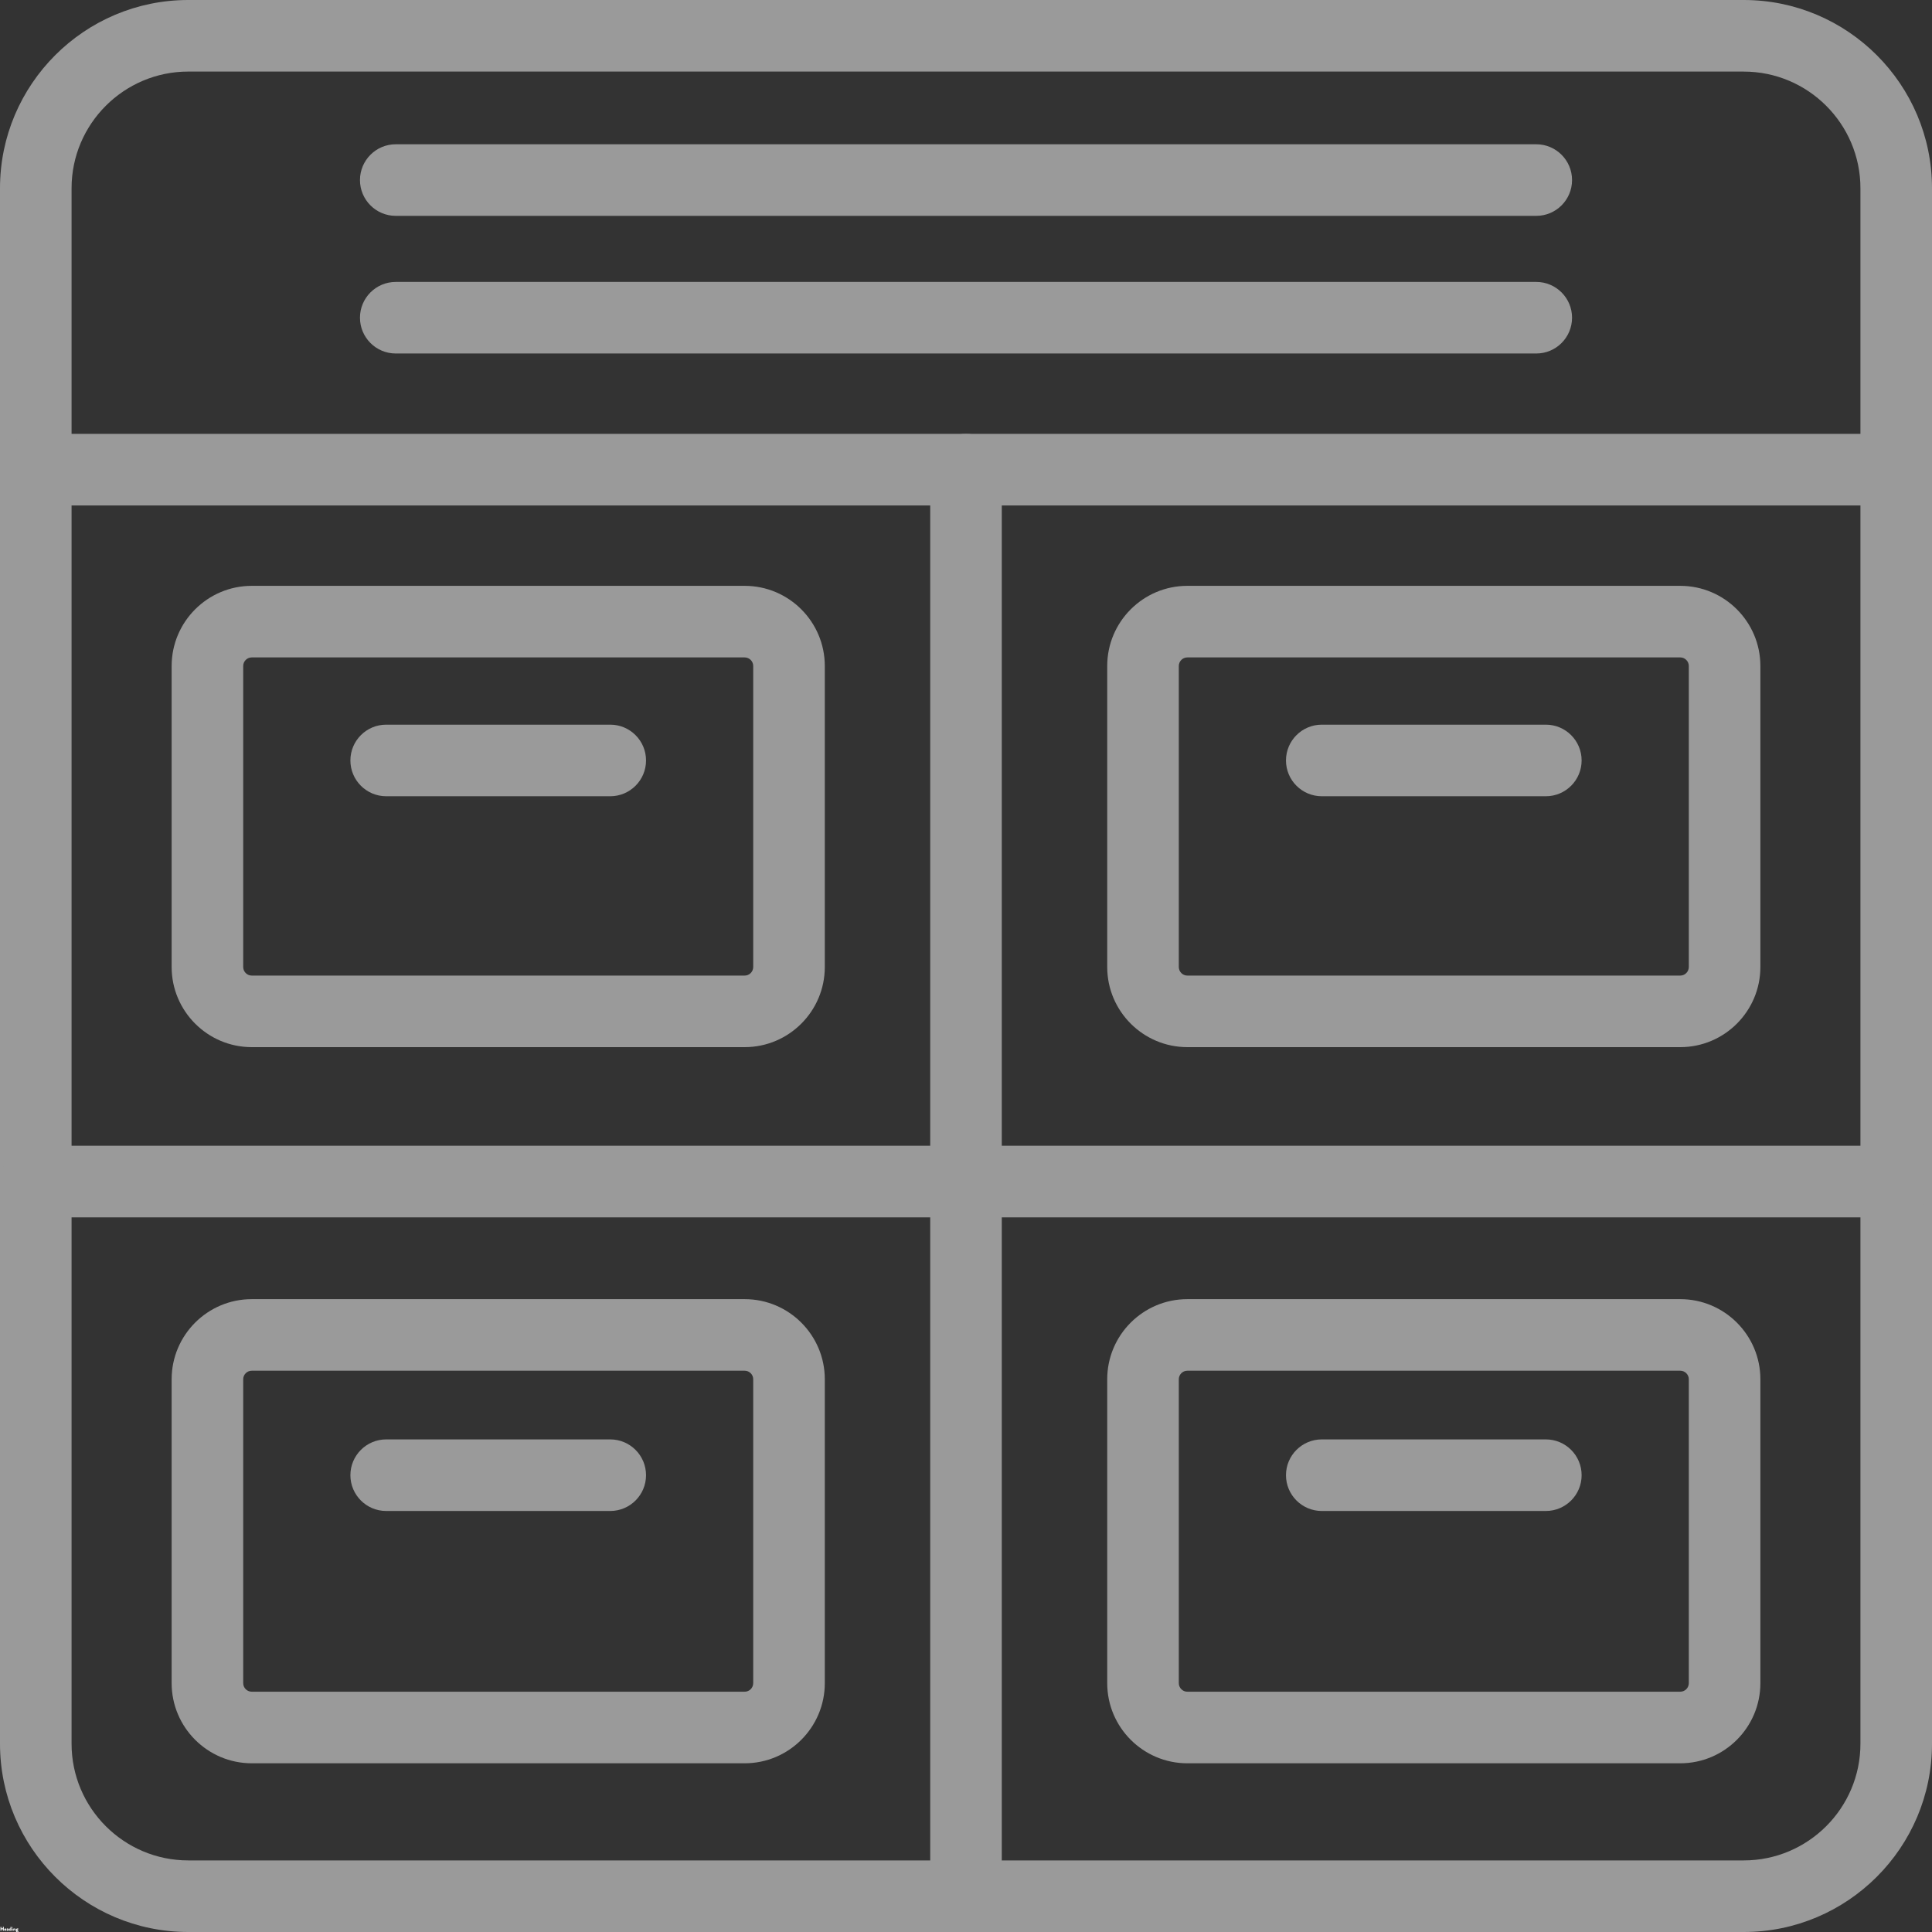 <?xml version="1.0" encoding="UTF-8"?>
<svg xmlns="http://www.w3.org/2000/svg" xmlns:xlink="http://www.w3.org/1999/xlink" width="500" zoomAndPan="magnify" viewBox="0 0 375 375" height="500" preserveAspectRatio="xMidYMid meet" version="1.2">
  <rect x="0" y="0" width="375" height="375" fill="#333333" stroke="none"/>
  <defs></defs>
  <g id="ee2c91940c">
    <path style=" stroke:none;fill-rule:nonzero;fill:#9a9a9a;fill-opacity:1;" d="M 338.461 375 L 36.543 375 C 16.391 375 0 358.613 0 338.461 L 0 36.539 C 0 16.387 16.391 0 36.543 0 L 338.461 0 C 358.609 0 375 16.387 375 36.539 L 375 338.461 C 375 358.613 358.609 375 338.461 375 Z M 36.543 13.891 C 24.055 13.891 13.891 24.055 13.891 36.539 L 13.891 338.461 C 13.891 350.945 24.055 361.105 36.543 361.105 L 338.461 361.105 C 350.949 361.105 361.109 350.945 361.109 338.461 L 361.109 36.539 C 361.109 24.055 350.945 13.895 338.461 13.895 L 36.543 13.895 Z M 36.543 13.891 "></path>
    <path style=" stroke:none;fill-rule:nonzero;fill:#9a9a9a;fill-opacity:1;" d="M 187.5 375 C 183.664 375 180.555 371.887 180.555 368.055 L 180.555 91.16 C 180.555 87.324 183.664 84.215 187.5 84.215 C 191.34 84.215 194.445 87.324 194.445 91.16 L 194.445 368.055 C 194.445 371.887 191.34 375 187.5 375 Z M 187.5 375 "></path>
    <path style=" stroke:none;fill-rule:nonzero;fill:#9a9a9a;fill-opacity:1;" d="M 187.5 236.285 L 6.945 236.285 C 3.109 236.285 0 233.172 0 229.34 C 0 225.504 3.109 222.391 6.945 222.391 L 187.5 222.391 C 191.34 222.391 194.445 225.504 194.445 229.34 C 194.445 233.172 191.34 236.285 187.5 236.285 Z M 187.5 236.285 "></path>
    <path style=" stroke:none;fill-rule:nonzero;fill:#9a9a9a;fill-opacity:1;" d="M 144.543 203.25 L 48.867 203.25 C 40.293 203.25 33.316 196.27 33.316 187.695 L 33.316 129.266 C 33.316 120.691 40.293 113.711 48.867 113.711 L 144.543 113.711 C 153.117 113.711 160.094 120.691 160.094 129.266 L 160.094 187.695 C 160.094 196.27 153.117 203.25 144.543 203.25 Z M 48.867 127.605 C 47.953 127.605 47.207 128.352 47.207 129.266 L 47.207 187.695 C 47.207 188.613 47.953 189.359 48.867 189.359 L 144.543 189.359 C 145.453 189.359 146.199 188.613 146.199 187.695 L 146.199 129.266 C 146.199 128.352 145.453 127.605 144.543 127.605 Z M 48.867 127.605 "></path>
    <path style=" stroke:none;fill-rule:nonzero;fill:#9a9a9a;fill-opacity:1;" d="M 144.543 342.254 L 48.867 342.254 C 40.293 342.254 33.316 335.273 33.316 326.699 L 33.316 267.711 C 33.316 259.133 40.293 252.164 48.867 252.164 L 144.543 252.164 C 153.117 252.164 160.094 259.137 160.094 267.711 L 160.094 326.699 C 160.094 335.273 153.117 342.254 144.543 342.254 Z M 48.867 266.055 C 47.953 266.055 47.207 266.801 47.207 267.711 L 47.207 326.699 C 47.207 327.613 47.953 328.359 48.867 328.359 L 144.543 328.359 C 145.453 328.359 146.199 327.613 146.199 326.699 L 146.199 267.711 C 146.199 266.801 145.453 266.055 144.543 266.055 Z M 48.867 266.055 "></path>
    <path style=" stroke:none;fill-rule:nonzero;fill:#9a9a9a;fill-opacity:1;" d="M 326.141 203.25 L 230.461 203.25 C 221.887 203.25 214.91 196.27 214.91 187.695 L 214.91 129.266 C 214.91 120.691 221.887 113.711 230.461 113.711 L 326.137 113.711 C 334.715 113.711 341.688 120.691 341.688 129.266 L 341.688 187.695 C 341.688 196.27 334.715 203.25 326.141 203.25 Z M 230.461 127.605 C 229.551 127.605 228.805 128.352 228.805 129.266 L 228.805 187.695 C 228.805 188.613 229.551 189.359 230.461 189.359 L 326.137 189.359 C 327.051 189.359 327.797 188.613 327.797 187.695 L 327.797 129.266 C 327.797 128.352 327.051 127.605 326.137 127.605 Z M 230.461 127.605 "></path>
    <path style=" stroke:none;fill-rule:nonzero;fill:#9a9a9a;fill-opacity:1;" d="M 326.141 342.254 L 230.461 342.254 C 221.887 342.254 214.91 335.273 214.91 326.699 L 214.91 267.711 C 214.91 259.133 221.887 252.164 230.461 252.164 L 326.137 252.164 C 334.715 252.164 341.688 259.137 341.688 267.711 L 341.688 326.699 C 341.688 335.273 334.715 342.254 326.141 342.254 Z M 230.461 266.055 C 229.551 266.055 228.805 266.801 228.805 267.711 L 228.805 326.699 C 228.805 327.613 229.551 328.359 230.461 328.359 L 326.137 328.359 C 327.051 328.359 327.797 327.613 327.797 326.699 L 327.797 267.711 C 327.797 266.801 327.051 266.055 326.137 266.055 Z M 230.461 266.055 "></path>
    <path style=" stroke:none;fill-rule:nonzero;fill:#9a9a9a;fill-opacity:1;" d="M 368.055 236.285 L 187.5 236.285 C 183.664 236.285 180.555 233.172 180.555 229.34 C 180.555 225.504 183.664 222.391 187.5 222.391 L 368.055 222.391 C 371.891 222.391 375 225.504 375 229.34 C 375 233.172 371.891 236.285 368.055 236.285 Z M 368.055 236.285 "></path>
    <path style=" stroke:none;fill-rule:nonzero;fill:#9a9a9a;fill-opacity:1;" d="M 368.055 98.105 L 6.945 98.105 C 3.109 98.105 0 94.992 0 91.16 C 0 87.324 3.109 84.211 6.945 84.211 L 368.055 84.211 C 371.891 84.211 375 87.324 375 91.16 C 375 94.992 371.891 98.105 368.055 98.105 Z M 368.055 98.105 "></path>
    <path style=" stroke:none;fill-rule:nonzero;fill:#9a9a9a;fill-opacity:1;" d="M 298.188 41.898 L 76.816 41.898 C 72.98 41.898 69.871 38.785 69.871 34.953 C 69.871 31.121 72.977 28.004 76.816 28.004 L 298.188 28.004 C 302.023 28.004 305.133 31.117 305.133 34.953 C 305.133 38.785 302.027 41.898 298.188 41.898 Z M 298.188 41.898 "></path>
    <path style=" stroke:none;fill-rule:nonzero;fill:#9a9a9a;fill-opacity:1;" d="M 298.188 68.613 L 76.816 68.613 C 72.98 68.613 69.871 65.504 69.871 61.668 C 69.871 57.836 72.977 54.723 76.816 54.723 L 298.188 54.723 C 302.023 54.723 305.133 57.836 305.133 61.668 C 305.133 65.504 302.027 68.613 298.188 68.613 Z M 298.188 68.613 "></path>
    <path style=" stroke:none;fill-rule:nonzero;fill:#9a9a9a;fill-opacity:1;" d="M 118.449 154.551 L 74.961 154.551 C 71.121 154.551 68.012 151.438 68.012 147.602 C 68.012 143.77 71.121 140.656 74.961 140.656 L 118.449 140.656 C 122.285 140.656 125.395 143.77 125.395 147.602 C 125.395 151.438 122.285 154.551 118.449 154.551 Z M 118.449 154.551 "></path>
    <path style=" stroke:none;fill-rule:nonzero;fill:#9a9a9a;fill-opacity:1;" d="M 300.047 154.551 L 256.559 154.551 C 252.719 154.551 249.609 151.438 249.609 147.602 C 249.609 143.77 252.719 140.656 256.559 140.656 L 300.047 140.656 C 303.883 140.656 306.992 143.77 306.992 147.602 C 306.992 151.438 303.883 154.551 300.047 154.551 Z M 300.047 154.551 "></path>
    <path style=" stroke:none;fill-rule:nonzero;fill:#9a9a9a;fill-opacity:1;" d="M 118.449 293.281 L 74.961 293.281 C 71.121 293.281 68.012 290.168 68.012 286.336 C 68.012 282.5 71.121 279.387 74.961 279.387 L 118.449 279.387 C 122.285 279.387 125.395 282.5 125.395 286.336 C 125.395 290.168 122.285 293.281 118.449 293.281 Z M 118.449 293.281 "></path>
    <path style=" stroke:none;fill-rule:nonzero;fill:#9a9a9a;fill-opacity:1;" d="M 300.047 293.281 L 256.559 293.281 C 252.719 293.281 249.609 290.168 249.609 286.336 C 249.609 282.5 252.719 279.387 256.559 279.387 L 300.047 279.387 C 303.883 279.387 306.992 282.5 306.992 286.336 C 306.992 290.168 303.883 293.281 300.047 293.281 Z M 300.047 293.281 "></path>
    <g style="fill:#ffffff;fill-opacity:1;">
      <g transform="translate(0, 374.753)">
        <path style="stroke:none" d="M 0.094 -0.016 L 0.094 -0.719 C 0.094 -0.727 0.094 -0.734 0.094 -0.734 C 0.102 -0.742 0.109 -0.75 0.109 -0.75 L 0.234 -0.75 C 0.242 -0.75 0.25 -0.742 0.25 -0.734 C 0.258 -0.734 0.266 -0.727 0.266 -0.719 L 0.266 -0.453 L 0.562 -0.453 L 0.562 -0.719 C 0.562 -0.727 0.562 -0.734 0.562 -0.734 C 0.57 -0.742 0.578 -0.75 0.578 -0.75 L 0.703 -0.75 C 0.711 -0.75 0.719 -0.742 0.719 -0.734 C 0.727 -0.734 0.734 -0.727 0.734 -0.719 L 0.734 -0.016 C 0.734 -0.016 0.727 -0.008 0.719 0 C 0.719 0 0.711 0 0.703 0 L 0.578 0 C 0.578 0 0.57 0 0.562 0 C 0.562 -0.008 0.562 -0.016 0.562 -0.016 L 0.562 -0.297 L 0.266 -0.297 L 0.266 -0.016 C 0.266 -0.016 0.258 -0.008 0.25 0 C 0.25 0 0.242 0 0.234 0 L 0.109 0 C 0.109 0 0.102 0 0.094 0 C 0.094 -0.008 0.094 -0.016 0.094 -0.016 Z M 0.094 -0.016 "></path>
      </g>
    </g>
    <g style="fill:#ffffff;fill-opacity:1;">
      <g transform="translate(0.796, 374.753)">
        <path style="stroke:none" d="M 0.031 -0.219 C 0.031 -0.25 0.035 -0.281 0.047 -0.312 C 0.066 -0.352 0.094 -0.383 0.125 -0.406 C 0.164 -0.426 0.207 -0.438 0.25 -0.438 C 0.281 -0.438 0.312 -0.426 0.344 -0.406 C 0.375 -0.395 0.398 -0.375 0.422 -0.344 C 0.441 -0.312 0.453 -0.273 0.453 -0.234 C 0.453 -0.223 0.445 -0.211 0.438 -0.203 C 0.438 -0.203 0.438 -0.195 0.438 -0.188 C 0.438 -0.188 0.43 -0.188 0.422 -0.188 L 0.172 -0.188 C 0.172 -0.176 0.176 -0.16 0.188 -0.141 C 0.195 -0.129 0.219 -0.125 0.25 -0.125 C 0.258 -0.125 0.27 -0.125 0.281 -0.125 C 0.301 -0.133 0.316 -0.141 0.328 -0.141 C 0.336 -0.148 0.348 -0.148 0.359 -0.141 L 0.406 -0.078 C 0.406 -0.078 0.406 -0.07 0.406 -0.062 C 0.406 -0.062 0.406 -0.055 0.406 -0.047 C 0.383 -0.023 0.359 -0.008 0.328 0 C 0.305 0.008 0.281 0.016 0.25 0.016 C 0.207 0.016 0.164 0.004 0.125 -0.016 C 0.094 -0.035 0.066 -0.062 0.047 -0.094 C 0.035 -0.133 0.031 -0.176 0.031 -0.219 Z M 0.188 -0.266 L 0.297 -0.266 C 0.297 -0.285 0.289 -0.301 0.281 -0.312 C 0.27 -0.32 0.254 -0.328 0.234 -0.328 C 0.223 -0.328 0.211 -0.32 0.203 -0.312 C 0.191 -0.301 0.188 -0.285 0.188 -0.266 Z M 0.188 -0.266 "></path>
      </g>
    </g>
    <g style="fill:#ffffff;fill-opacity:1;">
      <g transform="translate(1.261, 374.753)">
        <path style="stroke:none" d="M 0.031 -0.125 C 0.031 -0.164 0.039 -0.195 0.062 -0.219 C 0.094 -0.25 0.133 -0.266 0.188 -0.266 C 0.207 -0.266 0.223 -0.258 0.234 -0.25 C 0.254 -0.25 0.266 -0.25 0.266 -0.25 C 0.266 -0.27 0.258 -0.285 0.25 -0.297 C 0.25 -0.305 0.234 -0.312 0.203 -0.312 C 0.191 -0.312 0.176 -0.312 0.156 -0.312 C 0.133 -0.312 0.117 -0.305 0.109 -0.297 C 0.098 -0.297 0.086 -0.297 0.078 -0.297 C 0.078 -0.305 0.078 -0.316 0.078 -0.328 L 0.062 -0.391 C 0.062 -0.398 0.062 -0.406 0.062 -0.406 C 0.07 -0.414 0.078 -0.422 0.078 -0.422 C 0.086 -0.422 0.098 -0.422 0.109 -0.422 C 0.129 -0.422 0.148 -0.422 0.172 -0.422 C 0.191 -0.43 0.207 -0.438 0.219 -0.438 C 0.289 -0.438 0.336 -0.422 0.359 -0.391 C 0.391 -0.359 0.406 -0.312 0.406 -0.25 L 0.406 -0.016 C 0.406 -0.016 0.398 -0.008 0.391 0 L 0.344 0 C 0.332 0 0.328 0 0.328 0 C 0.328 0 0.32 -0.004 0.312 -0.016 L 0.297 -0.047 C 0.285 -0.035 0.27 -0.02 0.25 0 C 0.227 0.008 0.203 0.016 0.172 0.016 C 0.129 0.016 0.094 0.004 0.062 -0.016 C 0.039 -0.047 0.031 -0.082 0.031 -0.125 Z M 0.172 -0.141 C 0.172 -0.129 0.172 -0.117 0.172 -0.109 C 0.18 -0.098 0.195 -0.094 0.219 -0.094 C 0.227 -0.094 0.238 -0.098 0.25 -0.109 C 0.258 -0.117 0.266 -0.129 0.266 -0.141 C 0.266 -0.148 0.258 -0.16 0.25 -0.172 C 0.238 -0.18 0.227 -0.188 0.219 -0.188 C 0.195 -0.188 0.18 -0.18 0.172 -0.172 C 0.172 -0.16 0.172 -0.148 0.172 -0.141 Z M 0.172 -0.141 "></path>
      </g>
    </g>
    <g style="fill:#ffffff;fill-opacity:1;">
      <g transform="translate(1.715, 374.753)">
        <path style="stroke:none" d="M 0.031 -0.219 C 0.031 -0.258 0.035 -0.297 0.047 -0.328 C 0.066 -0.367 0.094 -0.395 0.125 -0.406 C 0.164 -0.426 0.203 -0.438 0.234 -0.438 C 0.254 -0.438 0.27 -0.43 0.281 -0.422 C 0.301 -0.422 0.316 -0.422 0.328 -0.422 L 0.328 -0.719 C 0.328 -0.727 0.328 -0.734 0.328 -0.734 C 0.336 -0.742 0.344 -0.75 0.344 -0.75 L 0.469 -0.75 C 0.469 -0.75 0.469 -0.742 0.469 -0.734 C 0.477 -0.734 0.484 -0.727 0.484 -0.719 L 0.484 -0.016 C 0.484 -0.016 0.477 -0.008 0.469 0 L 0.422 0 C 0.41 0 0.398 0 0.391 0 C 0.391 -0.008 0.391 -0.016 0.391 -0.016 L 0.375 -0.062 C 0.375 -0.062 0.367 -0.051 0.359 -0.031 C 0.348 -0.02 0.332 -0.008 0.312 0 C 0.289 0.008 0.266 0.016 0.234 0.016 C 0.191 0.016 0.156 0.004 0.125 -0.016 C 0.094 -0.035 0.066 -0.062 0.047 -0.094 C 0.035 -0.133 0.031 -0.176 0.031 -0.219 Z M 0.172 -0.219 C 0.172 -0.188 0.176 -0.16 0.188 -0.141 C 0.207 -0.129 0.234 -0.125 0.266 -0.125 C 0.285 -0.125 0.301 -0.129 0.312 -0.141 C 0.332 -0.16 0.344 -0.188 0.344 -0.219 C 0.344 -0.238 0.332 -0.254 0.312 -0.266 C 0.301 -0.285 0.285 -0.297 0.266 -0.297 C 0.234 -0.297 0.207 -0.285 0.188 -0.266 C 0.176 -0.254 0.172 -0.238 0.172 -0.219 Z M 0.172 -0.219 "></path>
      </g>
    </g>
    <g style="fill:#ffffff;fill-opacity:1;">
      <g transform="translate(2.255, 374.753)">
        <path style="stroke:none" d="M 0.141 -0.547 C 0.109 -0.547 0.082 -0.555 0.062 -0.578 C 0.051 -0.598 0.047 -0.617 0.047 -0.641 C 0.047 -0.66 0.051 -0.676 0.062 -0.688 C 0.082 -0.707 0.109 -0.719 0.141 -0.719 C 0.16 -0.719 0.176 -0.707 0.188 -0.688 C 0.207 -0.676 0.219 -0.66 0.219 -0.641 C 0.219 -0.617 0.207 -0.598 0.188 -0.578 C 0.176 -0.555 0.16 -0.547 0.141 -0.547 Z M 0.062 -0.016 L 0.062 -0.406 C 0.062 -0.414 0.066 -0.422 0.078 -0.422 L 0.188 -0.422 C 0.195 -0.422 0.203 -0.414 0.203 -0.406 C 0.211 -0.406 0.219 -0.406 0.219 -0.406 L 0.219 -0.016 C 0.219 -0.016 0.211 -0.008 0.203 0 C 0.203 0 0.195 0 0.188 0 L 0.078 0 C 0.066 0 0.062 0 0.062 0 C 0.062 -0.008 0.062 -0.016 0.062 -0.016 Z M 0.062 -0.016 "></path>
      </g>
    </g>
    <g style="fill:#ffffff;fill-opacity:1;">
      <g transform="translate(2.526, 374.753)">
        <path style="stroke:none" d="M 0.062 -0.016 L 0.062 -0.406 C 0.062 -0.414 0.066 -0.422 0.078 -0.422 L 0.125 -0.422 C 0.133 -0.422 0.141 -0.414 0.141 -0.406 L 0.156 -0.375 C 0.176 -0.383 0.195 -0.395 0.219 -0.406 C 0.238 -0.426 0.27 -0.438 0.312 -0.438 C 0.352 -0.438 0.391 -0.426 0.422 -0.406 C 0.453 -0.383 0.473 -0.359 0.484 -0.328 C 0.504 -0.297 0.516 -0.258 0.516 -0.219 L 0.516 -0.016 C 0.516 -0.016 0.508 -0.008 0.5 0 L 0.375 0 C 0.375 0 0.367 0 0.359 0 C 0.359 -0.008 0.359 -0.016 0.359 -0.016 L 0.359 -0.219 C 0.359 -0.238 0.352 -0.254 0.344 -0.266 C 0.332 -0.285 0.312 -0.297 0.281 -0.297 C 0.258 -0.297 0.238 -0.285 0.219 -0.266 C 0.207 -0.254 0.203 -0.238 0.203 -0.219 L 0.203 -0.016 C 0.203 -0.016 0.203 -0.008 0.203 0 C 0.203 0 0.195 0 0.188 0 L 0.078 0 C 0.066 0 0.062 0 0.062 0 C 0.062 -0.008 0.062 -0.016 0.062 -0.016 Z M 0.062 -0.016 "></path>
      </g>
    </g>
    <g style="fill:#ffffff;fill-opacity:1;">
      <g transform="translate(3.086, 374.753)">
        <path style="stroke:none" d="M 0.016 -0.031 C 0.016 -0.051 0.016 -0.066 0.016 -0.078 C 0.023 -0.098 0.035 -0.113 0.047 -0.125 C 0.066 -0.133 0.078 -0.141 0.078 -0.141 C 0.086 -0.148 0.094 -0.156 0.094 -0.156 C 0.094 -0.156 0.086 -0.156 0.078 -0.156 C 0.078 -0.164 0.07 -0.176 0.062 -0.188 C 0.062 -0.207 0.062 -0.227 0.062 -0.25 C 0.062 -0.281 0.066 -0.312 0.078 -0.344 C 0.098 -0.375 0.125 -0.395 0.156 -0.406 C 0.188 -0.426 0.219 -0.438 0.25 -0.438 L 0.453 -0.438 C 0.461 -0.438 0.469 -0.43 0.469 -0.422 L 0.469 -0.375 C 0.469 -0.363 0.469 -0.359 0.469 -0.359 L 0.406 -0.328 C 0.406 -0.328 0.406 -0.32 0.406 -0.312 C 0.414 -0.312 0.422 -0.301 0.422 -0.281 C 0.43 -0.27 0.438 -0.254 0.438 -0.234 C 0.438 -0.203 0.426 -0.172 0.406 -0.141 C 0.395 -0.117 0.375 -0.098 0.344 -0.078 C 0.32 -0.066 0.289 -0.062 0.25 -0.062 L 0.188 -0.062 C 0.156 -0.062 0.141 -0.055 0.141 -0.047 C 0.141 -0.035 0.145 -0.023 0.156 -0.016 C 0.164 -0.016 0.172 -0.016 0.172 -0.016 L 0.312 -0.016 C 0.344 -0.016 0.367 -0.008 0.391 0 C 0.422 0.02 0.441 0.039 0.453 0.062 C 0.473 0.082 0.484 0.109 0.484 0.141 C 0.484 0.18 0.473 0.211 0.453 0.234 C 0.441 0.266 0.414 0.285 0.375 0.297 C 0.344 0.316 0.301 0.328 0.25 0.328 C 0.195 0.328 0.156 0.316 0.125 0.297 C 0.094 0.285 0.066 0.27 0.047 0.25 C 0.035 0.227 0.031 0.207 0.031 0.188 C 0.031 0.164 0.035 0.145 0.047 0.125 C 0.055 0.113 0.066 0.102 0.078 0.094 C 0.086 0.094 0.094 0.086 0.094 0.078 C 0.094 0.078 0.082 0.07 0.062 0.062 C 0.051 0.051 0.039 0.035 0.031 0.016 C 0.02 0.004 0.016 -0.008 0.016 -0.031 Z M 0.203 -0.25 C 0.203 -0.227 0.207 -0.211 0.219 -0.203 C 0.227 -0.191 0.238 -0.188 0.25 -0.188 C 0.27 -0.188 0.285 -0.191 0.297 -0.203 C 0.305 -0.211 0.312 -0.227 0.312 -0.25 C 0.312 -0.258 0.305 -0.27 0.297 -0.281 C 0.285 -0.289 0.27 -0.297 0.25 -0.297 C 0.238 -0.297 0.227 -0.289 0.219 -0.281 C 0.207 -0.27 0.203 -0.258 0.203 -0.25 Z M 0.172 0.156 C 0.172 0.164 0.176 0.176 0.188 0.188 C 0.207 0.195 0.227 0.203 0.25 0.203 C 0.281 0.203 0.301 0.195 0.312 0.188 C 0.32 0.176 0.328 0.164 0.328 0.156 C 0.328 0.145 0.32 0.133 0.312 0.125 C 0.301 0.113 0.281 0.109 0.25 0.109 C 0.227 0.109 0.207 0.109 0.188 0.109 C 0.176 0.117 0.172 0.133 0.172 0.156 Z M 0.172 0.156 "></path>
      </g>
    </g>
  </g>
</svg>
